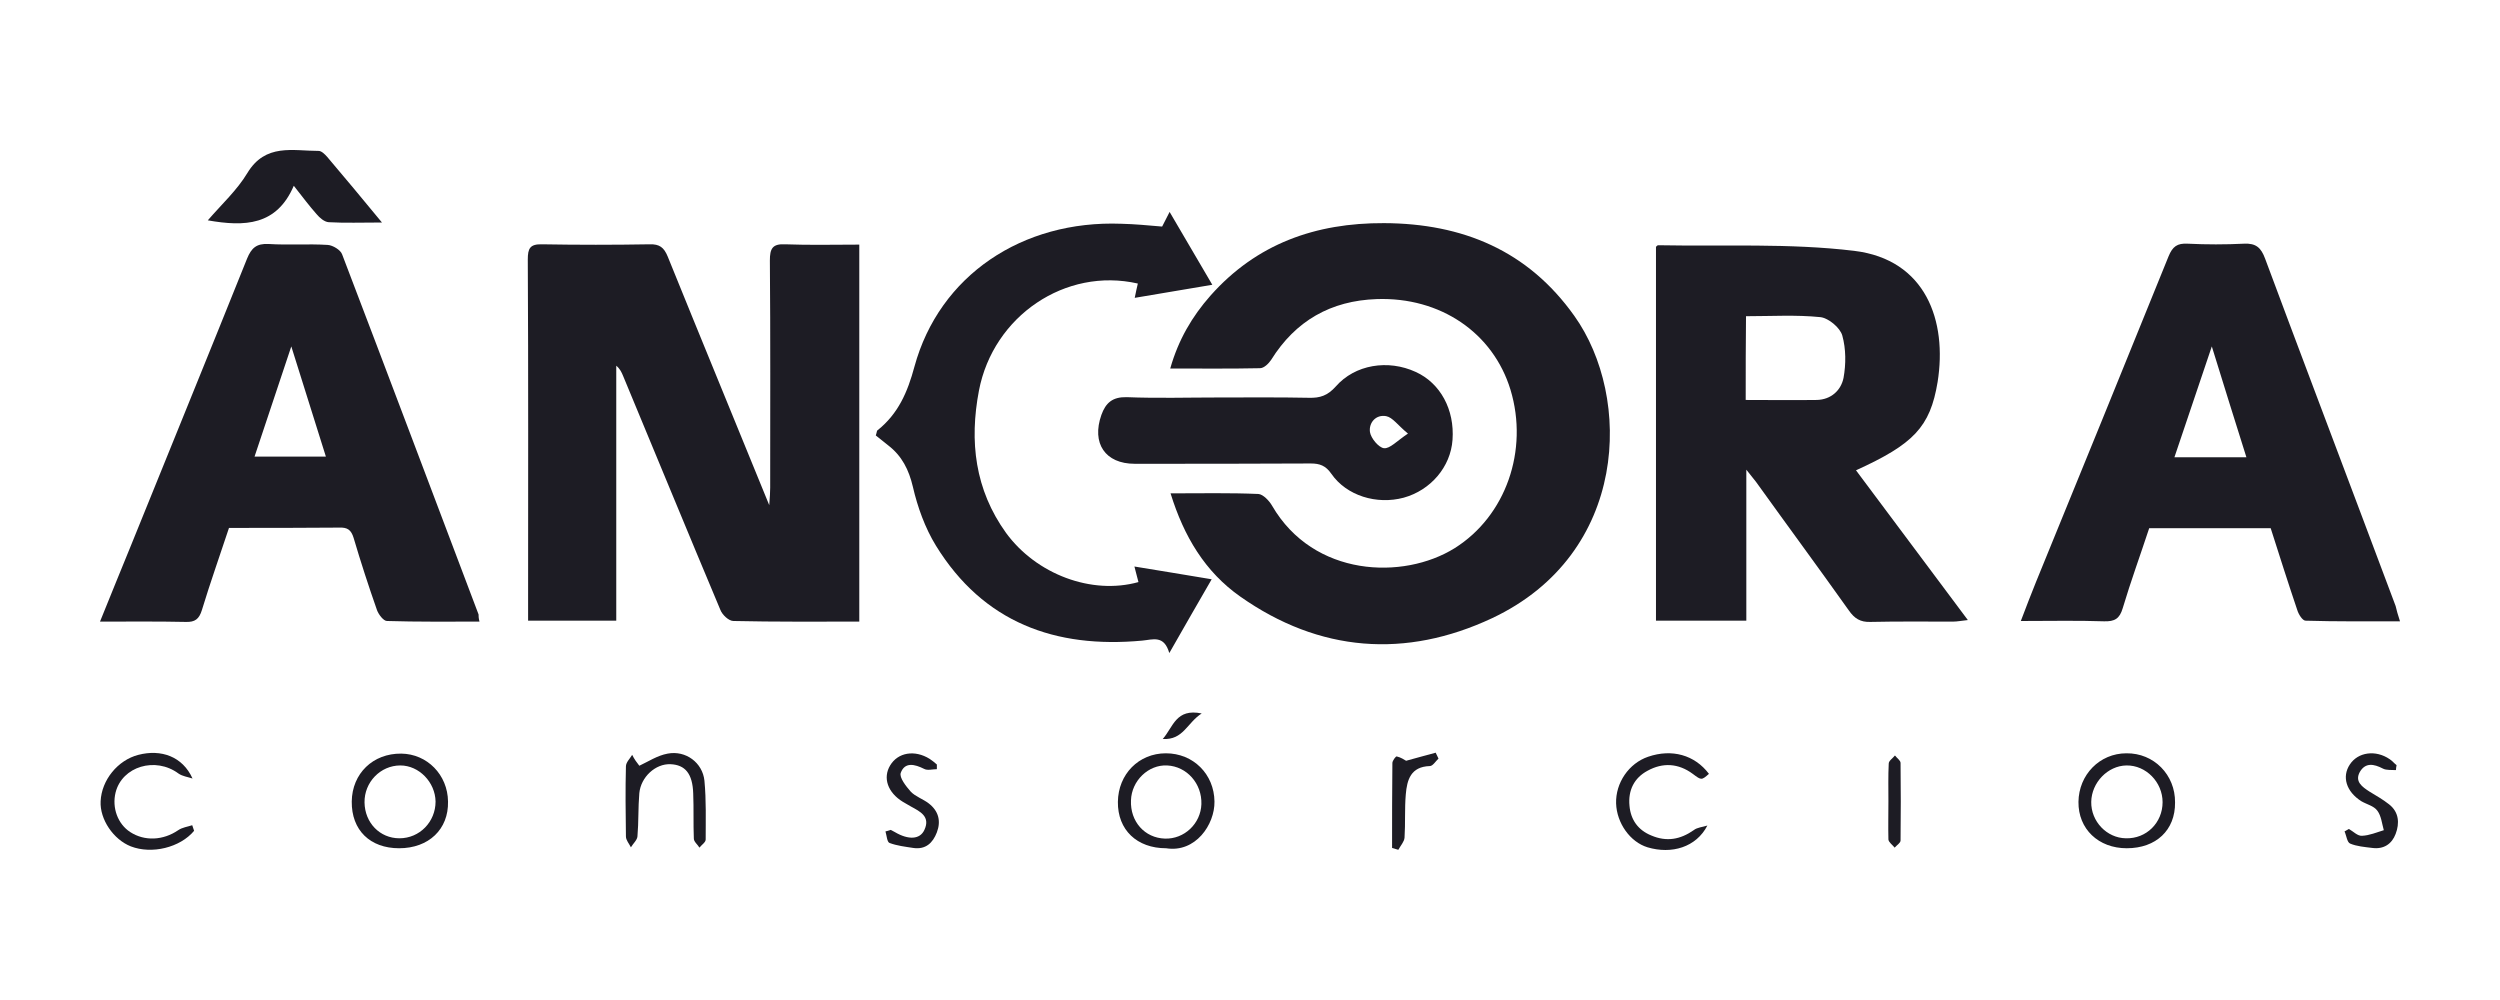 <svg width="200" height="80" viewBox="0 0 200 80" fill="none" xmlns="http://www.w3.org/2000/svg">
<path d="M68.743 49.729C65.304 49.729 61.989 49.754 58.673 49.679C58.3 49.679 57.776 49.181 57.627 48.783C55.009 42.557 52.442 36.306 49.85 30.079C49.725 29.78 49.601 29.506 49.301 29.257C49.301 36.032 49.301 42.806 49.301 49.655C46.934 49.655 44.665 49.655 42.248 49.655C42.248 49.181 42.248 48.733 42.248 48.285C42.248 39.12 42.273 29.93 42.223 20.765C42.223 19.868 42.397 19.52 43.369 19.544C46.236 19.594 49.102 19.594 51.968 19.544C52.766 19.52 53.115 19.794 53.414 20.516C56.056 27.041 58.748 33.566 61.54 40.415C61.59 39.742 61.615 39.369 61.615 39.02C61.615 32.968 61.64 26.891 61.59 20.84C61.59 19.893 61.789 19.495 62.811 19.544C64.755 19.619 66.7 19.569 68.743 19.569C68.743 29.656 68.743 39.668 68.743 49.729Z" fill="#1D1C24"/>
<path d="M93.644 39.468C96.112 39.468 98.405 39.418 100.673 39.518C101.047 39.543 101.545 40.066 101.77 40.464C105.085 46.168 112.263 46.417 116.376 43.852C120.464 41.286 122.308 36.031 120.838 31.175C119.442 26.617 115.23 23.753 110.145 23.927C106.456 24.052 103.639 25.671 101.695 28.784C101.496 29.083 101.122 29.456 100.798 29.456C98.455 29.506 96.087 29.481 93.619 29.481C94.267 27.19 95.364 25.322 96.835 23.654C100.523 19.494 105.259 17.826 110.718 17.851C116.999 17.875 122.234 20.042 125.947 25.272C130.584 31.773 130.309 44.3 119.367 49.455C112.463 52.693 105.558 52.195 99.202 47.712C96.411 45.744 94.716 42.93 93.644 39.468Z" fill="#1D1C24"/>
<path d="M148.48 37.625C151.471 41.635 154.387 45.545 157.428 49.605C156.929 49.654 156.58 49.729 156.232 49.729C154.038 49.729 151.82 49.704 149.626 49.754C148.829 49.779 148.355 49.48 147.906 48.833C145.464 45.396 142.946 41.984 140.479 38.547C140.304 38.323 140.13 38.099 139.706 37.575C139.706 41.809 139.706 45.694 139.706 49.654C137.213 49.654 134.895 49.654 132.478 49.654C132.478 39.692 132.478 29.706 132.478 19.743C132.552 19.694 132.602 19.594 132.677 19.619C137.886 19.718 143.171 19.445 148.33 20.067C154.088 20.765 155.783 25.696 155.01 30.552C154.412 34.188 153.066 35.533 148.48 37.625ZM139.656 31.997C141.625 31.997 143.47 32.022 145.339 31.997C146.486 31.972 147.283 31.225 147.483 30.229C147.682 29.133 147.682 27.912 147.383 26.841C147.208 26.219 146.286 25.447 145.638 25.372C143.694 25.173 141.7 25.297 139.681 25.297C139.656 27.539 139.656 29.681 139.656 31.997Z" fill="#1D1C24"/>
<path d="M38.359 49.729C35.842 49.729 33.399 49.754 30.956 49.679C30.682 49.679 30.283 49.156 30.159 48.808C29.486 46.89 28.863 44.972 28.289 43.03C28.09 42.382 27.791 42.183 27.143 42.208C24.251 42.233 21.335 42.233 18.319 42.233C17.596 44.424 16.824 46.591 16.151 48.808C15.926 49.53 15.602 49.779 14.854 49.754C12.636 49.704 10.393 49.729 8 49.729C8.872 47.587 9.67 45.595 10.492 43.602C13.583 35.957 16.699 28.336 19.765 20.69C20.114 19.843 20.513 19.47 21.485 19.519C23.055 19.619 24.65 19.494 26.221 19.594C26.619 19.619 27.242 19.992 27.367 20.341C31.031 29.93 34.645 39.543 38.285 49.156C38.285 49.281 38.285 49.455 38.359 49.729ZM20.363 36.529C22.357 36.529 24.152 36.529 26.071 36.529C25.149 33.591 24.276 30.801 23.304 27.713C22.257 30.851 21.335 33.64 20.363 36.529Z" fill="#1D1C24"/>
<path d="M192 49.705C189.383 49.705 186.916 49.729 184.448 49.655C184.199 49.655 183.875 49.132 183.775 48.783C183.052 46.641 182.354 44.45 181.656 42.258C178.441 42.258 175.25 42.258 171.935 42.258C171.237 44.375 170.465 46.492 169.817 48.658C169.567 49.505 169.169 49.729 168.321 49.705C166.178 49.63 164.034 49.68 161.666 49.68C162.115 48.509 162.489 47.513 162.887 46.542C166.427 37.875 169.966 29.208 173.481 20.516C173.805 19.719 174.179 19.445 175.026 19.495C176.522 19.569 178.017 19.569 179.513 19.495C180.485 19.445 180.884 19.818 181.208 20.69C183.775 27.589 186.392 34.487 188.984 41.386C189.882 43.752 190.754 46.118 191.651 48.484C191.726 48.808 191.826 49.181 192 49.705ZM179.712 36.58C178.79 33.666 177.917 30.851 176.945 27.713C175.874 30.876 174.926 33.691 173.954 36.58C175.973 36.58 177.768 36.58 179.712 36.58Z" fill="#1D1C24"/>
<path d="M92.971 18.125C93.145 17.801 93.295 17.477 93.569 16.954C94.716 18.922 95.787 20.74 96.984 22.782C94.865 23.131 92.896 23.48 90.778 23.828C90.877 23.33 90.952 23.006 91.027 22.683C85.244 21.363 79.461 25.273 78.315 31.25C77.542 35.309 77.991 39.17 80.483 42.632C82.901 45.944 87.338 47.612 91.077 46.566C90.977 46.218 90.902 45.869 90.753 45.321C92.821 45.67 94.766 45.969 96.934 46.342C95.787 48.335 94.716 50.178 93.544 52.245C93.121 50.775 92.223 51.174 91.376 51.249C84.421 51.896 78.664 49.804 74.875 43.653C74.003 42.233 73.404 40.564 73.031 38.946C72.707 37.576 72.158 36.48 71.061 35.633C70.713 35.359 70.339 35.06 70.064 34.836C70.164 34.537 70.139 34.438 70.214 34.413C71.859 33.093 72.607 31.374 73.155 29.332C75.149 22.035 81.779 17.602 89.706 17.901C90.778 17.926 91.799 18.025 92.971 18.125Z" fill="#1D1C24"/>
<path d="M97.483 31.798C99.9 31.798 102.293 31.773 104.711 31.823C105.608 31.848 106.206 31.648 106.855 30.926C108.4 29.158 111.042 28.735 113.26 29.756C115.229 30.652 116.376 32.769 116.202 35.185C116.052 37.352 114.457 39.219 112.288 39.817C110.145 40.39 107.727 39.668 106.506 37.9C106.057 37.252 105.583 37.078 104.86 37.078C100.174 37.103 95.464 37.103 90.778 37.103C88.41 37.103 87.313 35.459 88.111 33.193C88.46 32.221 89.008 31.748 90.129 31.773C92.597 31.872 95.04 31.798 97.483 31.798ZM112.637 34.687C111.815 34.014 111.416 33.392 110.892 33.292C110.07 33.143 109.497 33.815 109.596 34.562C109.671 35.06 110.294 35.807 110.718 35.857C111.192 35.907 111.74 35.285 112.637 34.687Z" fill="#1D1C24"/>
<path d="M30.557 17.801C28.912 17.801 27.591 17.851 26.295 17.776C25.946 17.751 25.572 17.427 25.323 17.128C24.75 16.481 24.226 15.784 23.503 14.862C22.133 18.05 19.59 18.15 16.624 17.627C17.746 16.331 18.967 15.211 19.79 13.841C21.235 11.45 23.429 12.073 25.497 12.073C25.722 12.073 25.996 12.347 26.171 12.546C27.566 14.19 28.937 15.833 30.557 17.801Z" fill="#1D1C24"/>
<path d="M31.929 67.86C29.611 67.86 28.115 66.416 28.14 64.124C28.165 61.883 29.835 60.264 32.103 60.289C34.172 60.314 35.817 61.983 35.842 64.124C35.892 66.341 34.297 67.86 31.929 67.86ZM29.162 64.199C29.187 65.818 30.383 67.063 31.954 67.063C33.574 67.063 34.845 65.743 34.845 64.124C34.82 62.58 33.524 61.236 32.028 61.236C30.433 61.236 29.137 62.58 29.162 64.199Z" fill="#1D1C24"/>
<path d="M93.295 67.861C90.952 67.861 89.406 66.391 89.431 64.15C89.456 61.933 91.102 60.264 93.27 60.264C95.463 60.264 97.133 61.933 97.158 64.125C97.183 65.968 95.638 68.234 93.295 67.861ZM90.478 64.025C90.403 65.719 91.575 67.039 93.195 67.088C94.741 67.138 96.062 65.893 96.112 64.324C96.161 62.68 94.94 61.31 93.37 61.236C91.874 61.161 90.528 62.456 90.478 64.025Z" fill="#1D1C24"/>
<path d="M170.14 67.86C167.872 67.86 166.252 66.316 166.277 64.149C166.302 61.983 167.972 60.264 170.115 60.264C172.309 60.239 174.028 61.983 174.004 64.199C174.028 66.416 172.483 67.86 170.14 67.86ZM173.007 64.174C173.007 62.58 171.685 61.211 170.115 61.236C168.62 61.26 167.324 62.605 167.299 64.149C167.274 65.718 168.545 67.038 170.065 67.063C171.71 67.113 173.007 65.818 173.007 64.174Z" fill="#1D1C24"/>
<path d="M51.146 61.26C51.844 60.936 52.591 60.438 53.414 60.289C54.859 60.015 56.205 61.011 56.355 62.456C56.504 64.025 56.454 65.594 56.454 67.163C56.454 67.387 56.13 67.586 55.956 67.81C55.806 67.561 55.507 67.337 55.507 67.088C55.457 65.892 55.507 64.697 55.457 63.477C55.407 61.883 54.809 61.185 53.638 61.136C52.442 61.086 51.27 62.157 51.146 63.452C51.046 64.597 51.096 65.768 50.996 66.914C50.971 67.212 50.647 67.486 50.473 67.785C50.323 67.486 50.074 67.212 50.074 66.914C50.049 65.046 50.024 63.178 50.074 61.31C50.074 60.986 50.398 60.687 50.573 60.388C50.747 60.737 50.947 61.011 51.146 61.26Z" fill="#1D1C24"/>
<path d="M136.591 66.042C135.694 67.785 133.725 68.358 131.805 67.785C130.409 67.362 129.338 65.843 129.288 64.274C129.238 62.63 130.31 61.061 131.855 60.538C133.749 59.89 135.569 60.388 136.716 61.908C136.117 62.431 136.117 62.431 135.419 61.908C134.273 61.061 133.027 60.986 131.805 61.659C130.733 62.231 130.235 63.228 130.36 64.473C130.459 65.594 131.058 66.415 132.104 66.839C133.326 67.362 134.422 67.163 135.494 66.415C135.768 66.191 136.217 66.166 136.591 66.042Z" fill="#1D1C24"/>
<path d="M15.528 66.466C14.406 67.81 12.138 68.358 10.468 67.711C9.072 67.163 7.975 65.544 8.05 64.1C8.125 62.406 9.421 60.812 11.066 60.389C12.886 59.916 14.605 60.513 15.403 62.282C15.029 62.157 14.605 62.107 14.281 61.883C12.437 60.513 9.77 61.31 9.246 63.402C8.947 64.623 9.421 65.918 10.418 66.565C11.565 67.312 13.06 67.238 14.256 66.416C14.581 66.192 15.004 66.142 15.378 66.017C15.428 66.167 15.478 66.316 15.528 66.466Z" fill="#1D1C24"/>
<path d="M191.676 61.608C191.327 61.584 190.903 61.633 190.629 61.484C189.906 61.11 189.233 60.986 188.785 61.758C188.361 62.53 188.984 62.953 189.557 63.327C190.081 63.651 190.629 63.95 191.127 64.348C191.925 64.971 191.975 65.867 191.651 66.714C191.352 67.511 190.704 67.959 189.782 67.835C189.183 67.76 188.535 67.71 188.012 67.486C187.763 67.386 187.713 66.838 187.563 66.515C187.688 66.44 187.788 66.39 187.912 66.316C188.261 66.515 188.61 66.888 188.959 66.863C189.557 66.838 190.13 66.589 190.704 66.415C190.554 65.892 190.504 65.269 190.18 64.846C189.906 64.472 189.333 64.348 188.909 64.099C187.688 63.327 187.339 62.131 187.987 61.16C188.635 60.164 190.056 59.965 191.177 60.737C191.377 60.861 191.526 61.06 191.725 61.21C191.701 61.359 191.676 61.484 191.676 61.608Z" fill="#1D1C24"/>
<path d="M71.261 66.391C71.36 66.44 71.485 66.515 71.585 66.565C72.681 67.212 73.603 67.163 73.952 66.391C74.451 65.32 73.603 64.921 72.88 64.523C72.656 64.398 72.457 64.274 72.233 64.149C71.011 63.402 70.613 62.231 71.211 61.235C71.834 60.189 73.18 59.965 74.376 60.712C74.575 60.837 74.775 61.011 74.949 61.16C74.949 61.285 74.949 61.41 74.949 61.534C74.6 61.534 74.201 61.659 73.927 61.509C73.18 61.136 72.382 60.936 72.058 61.833C71.933 62.206 72.482 62.904 72.856 63.327C73.229 63.726 73.853 63.925 74.301 64.274C75.074 64.871 75.298 65.668 74.949 66.59C74.625 67.436 74.052 67.984 73.055 67.835C72.407 67.735 71.759 67.661 71.161 67.436C70.962 67.362 70.937 66.839 70.837 66.515C70.962 66.49 71.111 66.44 71.261 66.391Z" fill="#1D1C24"/>
<path d="M112.488 60.862C113.335 60.638 114.083 60.414 114.855 60.215C114.93 60.364 115.005 60.514 115.08 60.688C114.855 60.887 114.631 61.285 114.382 61.285C112.862 61.335 112.562 62.381 112.463 63.552C112.363 64.698 112.438 65.868 112.363 67.014C112.338 67.337 112.039 67.661 111.865 67.985C111.69 67.935 111.541 67.885 111.366 67.835C111.366 65.569 111.366 63.303 111.391 61.036C111.391 60.862 111.665 60.489 111.74 60.514C112.064 60.588 112.363 60.787 112.488 60.862Z" fill="#1D1C24"/>
<path d="M151.073 64.075C151.073 63.079 151.048 62.083 151.098 61.086C151.098 60.862 151.422 60.663 151.596 60.439C151.746 60.638 152.045 60.837 152.045 61.036C152.069 63.104 152.069 65.171 152.045 67.238C152.045 67.437 151.745 67.611 151.571 67.811C151.397 67.587 151.098 67.387 151.073 67.163C151.048 66.142 151.073 65.096 151.073 64.075Z" fill="#1D1C24"/>
<path d="M96.136 57.076C94.965 57.823 94.666 59.218 93.021 59.118C93.868 58.147 94.068 56.653 96.136 57.076Z" fill="#1D1C24"/>
</svg>
